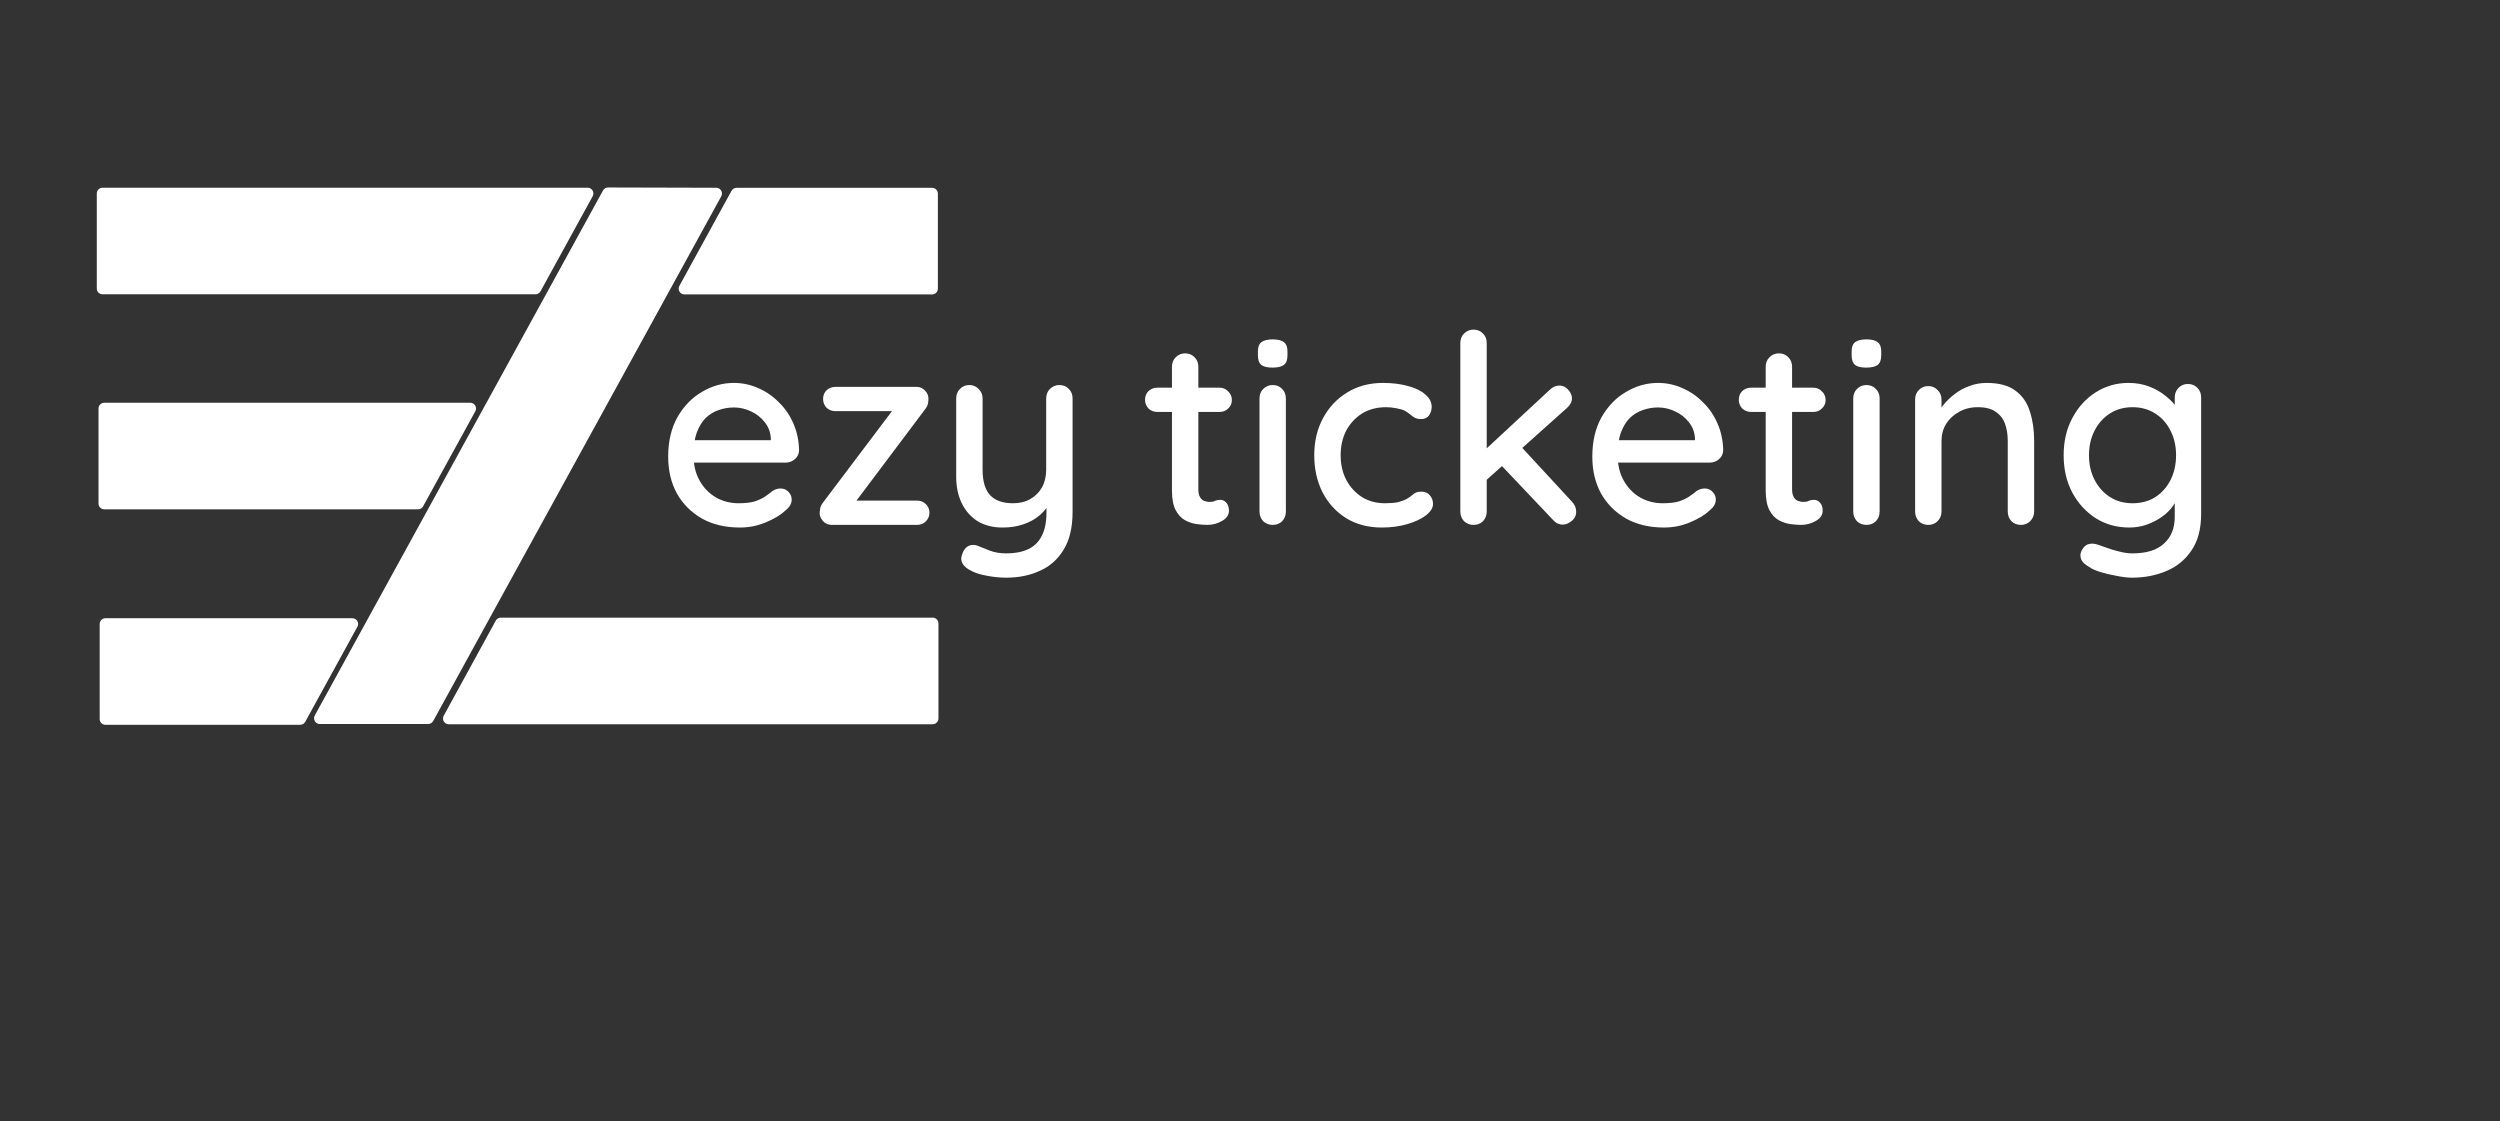 <svg width="4339" height="1946" viewBox="0 0 4339 1946" fill="none" xmlns="http://www.w3.org/2000/svg">
<rect x="0" y="0" width="4339" height="1946" fill="#333333" stroke="none"/>
<g clip-path="url(#clip0_6613_10010)">
<path d="M168 335.781C168 330.258 172.477 325.781 178 325.781H1019.87C1027.48 325.781 1032.3 333.928 1028.64 340.593L938.083 505.593C936.326 508.792 932.966 510.781 929.316 510.781H551.617H178C172.477 510.781 168 506.304 168 500.781V335.781Z" fill="white"/>
<path d="M1628.77 1247C1628.77 1252.52 1624.3 1257 1618.77 1257H778.88C771.283 1257 766.46 1248.86 770.109 1242.2L860.458 1077.2C862.213 1073.99 865.576 1072 869.229 1072H1618.77C1624.3 1072 1628.77 1076.48 1628.77 1082V1247Z" fill="white"/>
<path d="M171 709C171 703.477 175.477 699 181 699H816.188C823.791 699 828.613 707.151 824.952 713.815L734.306 878.815C732.549 882.013 729.19 884 725.541 884H181C175.477 884 171 879.523 171 874V709Z" fill="white"/>
<path d="M173 1083C173 1077.48 177.477 1073 183 1073H611.549C619.152 1073 623.974 1081.15 620.316 1087.81L529.744 1252.81C527.987 1256.01 524.627 1258 520.977 1258H183C177.477 1258 173 1253.52 173 1248V1083Z" fill="white"/>
<path d="M1627.77 501C1627.77 506.523 1623.3 511 1617.77 511H1187.89C1180.29 511 1175.46 502.855 1179.12 496.191L1269.62 331.191C1271.37 327.99 1274.74 326 1278.39 326H1617.77C1623.3 326 1627.77 330.477 1627.77 336V501Z" fill="white"/>
<path d="M1046.61 330.568C1048.37 327.361 1051.75 325.371 1055.4 325.381L1243.07 325.888C1250.66 325.909 1255.46 334.047 1251.81 340.701L751.866 1251.41C750.11 1254.61 746.75 1256.59 743.1 1256.59L555.082 1256.59C547.479 1256.59 542.658 1248.45 546.317 1241.78L1046.61 330.568Z" fill="white"/>
<path d="M1284.27 915.58C1258.93 915.58 1236.94 910.389 1218.32 900.008C1199.69 889.321 1185.19 874.818 1174.81 856.498C1164.73 837.873 1159.69 816.652 1159.69 792.836C1159.69 765.967 1165.04 743.067 1175.72 724.136C1186.72 704.9 1200.91 690.244 1218.32 680.168C1235.72 669.787 1254.19 664.596 1273.74 664.596C1288.7 664.596 1302.9 667.649 1316.33 673.756C1329.76 679.557 1341.67 687.801 1352.05 698.488C1362.74 708.869 1371.14 721.235 1377.24 735.586C1383.35 749.631 1386.56 765.051 1386.86 781.844C1386.56 787.951 1384.11 792.989 1379.53 796.958C1374.95 800.927 1369.61 802.912 1363.5 802.912H1185.34L1174.35 763.982H1346.56L1337.86 772.226V760.776C1337.25 750.089 1333.73 740.777 1327.32 732.838C1320.91 724.594 1312.97 718.335 1303.51 714.06C1294.04 709.48 1284.12 707.19 1273.74 707.19C1264.58 707.19 1255.72 708.717 1247.17 711.77C1238.93 714.518 1231.45 719.098 1224.73 725.51C1218.32 731.922 1213.13 740.471 1209.16 751.158C1205.49 761.539 1203.66 774.516 1203.66 790.088C1203.66 806.881 1207.17 821.537 1214.2 834.056C1221.22 846.575 1230.68 856.345 1242.59 863.368C1254.5 870.085 1267.63 873.444 1281.98 873.444C1293.28 873.444 1302.59 872.375 1309.92 870.238C1317.25 867.795 1323.35 864.895 1328.24 861.536C1333.12 858.177 1337.4 854.971 1341.06 851.918C1345.64 849.17 1350.22 847.796 1354.8 847.796C1360.3 847.796 1364.88 849.781 1368.54 853.75C1372.21 857.414 1374.04 861.841 1374.04 867.032C1374.04 873.749 1370.68 879.856 1363.96 885.352C1355.72 893.291 1344.27 900.313 1329.61 906.42C1315.26 912.527 1300.15 915.58 1284.27 915.58ZM1591.6 868.864C1597.71 868.864 1602.75 870.849 1606.72 874.818C1610.99 878.787 1613.13 883.825 1613.13 889.932C1613.13 895.733 1610.99 900.771 1606.72 905.046C1602.75 909.015 1597.71 911 1591.6 911H1443.67C1437.26 911 1432.07 908.71 1428.1 904.13C1424.13 899.245 1422.29 894.512 1422.6 889.932C1422.91 886.268 1423.36 883.062 1423.97 880.314C1424.89 877.261 1426.87 873.902 1429.93 870.238L1552.21 708.106V713.602H1450.08C1443.97 713.602 1438.78 711.617 1434.51 707.648C1430.54 703.373 1428.55 698.335 1428.55 692.534C1428.55 686.427 1430.54 681.389 1434.51 677.42C1438.78 673.451 1443.97 671.466 1450.08 671.466H1591.14C1596.95 671.466 1601.83 673.756 1605.8 678.336C1610.07 682.611 1611.91 687.954 1611.3 694.366C1611.3 697.114 1610.84 699.862 1609.92 702.61C1609.31 705.053 1607.63 707.953 1604.88 711.312L1484.43 871.612L1482.6 868.864H1591.6ZM1838.66 668.26C1845.37 668.26 1850.87 670.55 1855.15 675.13C1859.42 679.405 1861.56 684.901 1861.56 691.618V888.558C1861.56 915.427 1856.37 937.259 1845.99 954.052C1835.91 970.845 1822.17 983.059 1804.77 990.692C1787.67 998.631 1768.28 1002.6 1746.6 1002.6C1735.61 1002.6 1724.62 1001.53 1713.62 999.394C1702.63 997.562 1693.62 994.814 1686.6 991.15C1679.27 987.791 1674.08 983.669 1671.03 978.784C1667.98 973.899 1667.52 968.555 1669.66 962.754C1671.79 955.426 1675.46 950.388 1680.65 947.64C1685.84 945.197 1691.18 945.045 1696.68 947.182C1701.87 949.319 1708.74 952.067 1717.29 955.426C1725.84 958.785 1735.61 960.464 1746.6 960.464C1761.56 960.464 1774.23 958.021 1784.61 953.136C1794.99 948.251 1802.78 940.617 1807.97 930.236C1813.47 919.855 1816.22 906.42 1816.22 889.932V858.33L1823.54 869.322C1818.66 879.398 1812.25 887.795 1804.31 894.512C1796.37 901.229 1786.9 906.42 1775.91 910.084C1765.22 913.748 1753.32 915.58 1740.19 915.58C1723.39 915.58 1708.89 911.916 1696.68 904.588C1684.77 896.955 1675.61 886.573 1669.2 873.444C1662.79 860.009 1659.58 844.743 1659.58 827.644V691.618C1659.58 684.901 1661.72 679.405 1665.99 675.13C1670.27 670.55 1675.76 668.26 1682.48 668.26C1688.89 668.26 1694.23 670.55 1698.51 675.13C1703.09 679.405 1705.38 684.901 1705.38 691.618V815.278C1705.38 835.43 1709.81 850.239 1718.66 859.704C1727.52 868.864 1740.65 873.444 1758.05 873.444C1769.65 873.444 1779.73 871.001 1788.28 866.116C1796.83 861.231 1803.54 854.513 1808.43 845.964C1813.31 837.109 1815.76 826.881 1815.76 815.278V691.618C1815.76 684.901 1817.89 679.405 1822.17 675.13C1826.75 670.55 1832.25 668.26 1838.66 668.26Z" fill="white"/>
<path d="M2008.85 672.84H2116.48C2122.59 672.84 2127.63 674.977 2131.6 679.252C2135.87 683.221 2138.01 688.259 2138.01 694.366C2138.01 700.167 2135.87 705.053 2131.6 709.022C2127.63 712.991 2122.59 714.976 2116.48 714.976H2008.85C2002.75 714.976 1997.56 712.991 1993.28 709.022C1989.31 704.747 1987.33 699.709 1987.33 693.908C1987.33 687.801 1989.31 682.763 1993.28 678.794C1997.56 674.825 2002.75 672.84 2008.85 672.84ZM2056.94 613.3C2063.66 613.3 2069.16 615.59 2073.43 620.17C2077.71 624.445 2079.84 629.941 2079.84 636.658V849.17C2079.84 854.666 2080.76 859.093 2082.59 862.452C2084.42 865.811 2086.87 868.101 2089.92 869.322C2093.28 870.543 2096.64 871.154 2100 871.154C2103.35 871.154 2106.26 870.543 2108.7 869.322C2111.45 868.101 2114.65 867.49 2118.32 867.49C2121.98 867.49 2125.34 869.169 2128.39 872.528C2131.45 875.887 2132.97 880.467 2132.97 886.268C2132.97 893.596 2129 899.55 2121.06 904.13C2113.13 908.71 2104.58 911 2095.42 911C2090.23 911 2084.12 910.542 2077.1 909.626C2070.07 908.71 2063.2 906.42 2056.49 902.756C2050.07 899.092 2044.73 893.291 2040.46 885.352C2036.18 877.108 2034.04 865.658 2034.04 851.002V636.658C2034.04 629.941 2036.18 624.445 2040.46 620.17C2045.04 615.59 2050.53 613.3 2056.94 613.3ZM2231.78 887.642C2231.78 894.359 2229.64 900.008 2225.37 904.588C2221.1 908.863 2215.6 911 2208.88 911C2202.47 911 2196.97 908.863 2192.39 904.588C2188.12 900.008 2185.98 894.359 2185.98 887.642V691.618C2185.98 684.901 2188.12 679.405 2192.39 675.13C2196.97 670.55 2202.47 668.26 2208.88 668.26C2215.6 668.26 2221.1 670.55 2225.37 675.13C2229.64 679.405 2231.78 684.901 2231.78 691.618V887.642ZM2208.42 638.032C2199.57 638.032 2193.16 636.505 2189.19 633.452C2185.22 630.093 2183.23 624.597 2183.23 616.964V609.636C2183.23 602.003 2185.37 596.659 2189.65 593.606C2193.92 590.553 2200.33 589.026 2208.88 589.026C2218.04 589.026 2224.61 590.705 2228.58 594.064C2232.55 597.117 2234.53 602.308 2234.53 609.636V616.964C2234.53 624.903 2232.39 630.399 2228.12 633.452C2224.15 636.505 2217.58 638.032 2208.42 638.032ZM2400.1 664.596C2416.59 664.596 2431.25 666.428 2444.07 670.092C2456.9 673.451 2466.82 678.336 2473.84 684.748C2481.17 690.855 2484.83 698.03 2484.83 706.274C2484.83 711.465 2483.31 716.35 2480.25 720.93C2477.2 725.205 2472.62 727.342 2466.51 727.342C2462.24 727.342 2458.58 726.579 2455.52 725.052C2452.77 723.525 2450.18 721.693 2447.74 719.556C2445.29 717.419 2442.24 715.281 2438.58 713.144C2435.22 711.312 2430.18 709.785 2423.46 708.564C2417.05 707.343 2411.25 706.732 2406.06 706.732C2389.88 706.732 2375.83 710.396 2363.92 717.724C2352.32 725.052 2343.16 734.975 2336.44 747.494C2330.03 760.013 2326.82 774.211 2326.82 790.088C2326.82 805.965 2330.03 820.163 2336.44 832.682C2343.16 845.201 2352.17 855.124 2363.46 862.452C2375.07 869.78 2388.5 873.444 2403.77 873.444C2412.93 873.444 2420.41 872.833 2426.21 871.612C2432.01 870.085 2437.05 868.253 2441.32 866.116C2445.9 863.368 2449.72 860.62 2452.77 857.872C2456.13 854.819 2460.71 853.292 2466.51 853.292C2473.23 853.292 2478.27 855.429 2481.63 859.704C2485.29 863.673 2487.12 868.711 2487.12 874.818C2487.12 881.535 2483 888.1 2474.76 894.512C2466.82 900.619 2456.13 905.657 2442.7 909.626C2429.26 913.595 2414.45 915.58 2398.27 915.58C2374.46 915.58 2353.69 910.084 2335.98 899.092C2318.58 888.1 2304.99 873.139 2295.22 854.208C2285.76 835.277 2281.02 813.904 2281.02 790.088C2281.02 765.967 2286.06 744.593 2296.14 725.968C2306.21 707.037 2320.26 692.076 2338.27 681.084C2356.29 670.092 2376.9 664.596 2400.1 664.596ZM2557.45 911C2551.04 911 2545.54 908.863 2540.96 904.588C2536.69 900.008 2534.55 894.359 2534.55 887.642V595.438C2534.55 588.721 2536.69 583.225 2540.96 578.95C2545.54 574.37 2551.04 572.08 2557.45 572.08C2564.17 572.08 2569.67 574.37 2573.94 578.95C2578.21 583.225 2580.35 588.721 2580.35 595.438V887.642C2580.35 894.359 2578.21 900.008 2573.94 904.588C2569.67 908.863 2564.17 911 2557.45 911ZM2706.76 669.176C2712.56 669.176 2717.6 671.619 2721.87 676.504C2726.15 681.389 2728.29 686.275 2728.29 691.16C2728.29 697.267 2725.39 702.915 2719.58 708.106L2576.23 836.346L2574.4 783.676L2689.81 676.504C2694.7 671.619 2700.35 669.176 2706.76 669.176ZM2712.26 910.542C2705.84 910.542 2700.35 907.947 2695.77 902.756L2604.17 806.118L2638.98 774.058L2728.29 870.696C2733.17 875.887 2735.61 881.688 2735.61 888.1C2735.61 894.817 2732.87 900.313 2727.37 904.588C2722.18 908.557 2717.14 910.542 2712.26 910.542ZM2888.2 915.58C2862.86 915.58 2840.87 910.389 2822.25 900.008C2803.62 889.321 2789.12 874.818 2778.74 856.498C2768.66 837.873 2763.62 816.652 2763.62 792.836C2763.62 765.967 2768.97 743.067 2779.65 724.136C2790.65 704.9 2804.84 690.244 2822.25 680.168C2839.65 669.787 2858.12 664.596 2877.67 664.596C2892.63 664.596 2906.83 667.649 2920.26 673.756C2933.69 679.557 2945.6 687.801 2955.98 698.488C2966.67 708.869 2975.07 721.235 2981.17 735.586C2987.28 749.631 2990.49 765.051 2990.79 781.844C2990.49 787.951 2988.04 792.989 2983.46 796.958C2978.88 800.927 2973.54 802.912 2967.43 802.912H2789.27L2778.28 763.982H2950.49L2941.79 772.226V760.776C2941.18 750.089 2937.66 740.777 2931.25 732.838C2924.84 724.594 2916.9 718.335 2907.44 714.06C2897.97 709.48 2888.05 707.19 2877.67 707.19C2868.51 707.19 2859.65 708.717 2851.1 711.77C2842.86 714.518 2835.38 719.098 2828.66 725.51C2822.25 731.922 2817.06 740.471 2813.09 751.158C2809.42 761.539 2807.59 774.516 2807.59 790.088C2807.59 806.881 2811.1 821.537 2818.13 834.056C2825.15 846.575 2834.61 856.345 2846.52 863.368C2858.43 870.085 2871.56 873.444 2885.91 873.444C2897.21 873.444 2906.52 872.375 2913.85 870.238C2921.18 867.795 2927.28 864.895 2932.17 861.536C2937.05 858.177 2941.33 854.971 2944.99 851.918C2949.57 849.17 2954.15 847.796 2958.73 847.796C2964.23 847.796 2968.81 849.781 2972.47 853.75C2976.14 857.414 2977.97 861.841 2977.97 867.032C2977.97 873.749 2974.61 879.856 2967.89 885.352C2959.65 893.291 2948.2 900.313 2933.54 906.42C2919.19 912.527 2904.08 915.58 2888.2 915.58ZM3039.35 672.84H3146.98C3153.09 672.84 3158.13 674.977 3162.1 679.252C3166.37 683.221 3168.51 688.259 3168.51 694.366C3168.51 700.167 3166.37 705.053 3162.1 709.022C3158.13 712.991 3153.09 714.976 3146.98 714.976H3039.35C3033.25 714.976 3028.06 712.991 3023.78 709.022C3019.81 704.747 3017.83 699.709 3017.83 693.908C3017.83 687.801 3019.81 682.763 3023.78 678.794C3028.06 674.825 3033.25 672.84 3039.35 672.84ZM3087.44 613.3C3094.16 613.3 3099.66 615.59 3103.93 620.17C3108.21 624.445 3110.34 629.941 3110.34 636.658V849.17C3110.34 854.666 3111.26 859.093 3113.09 862.452C3114.92 865.811 3117.37 868.101 3120.42 869.322C3123.78 870.543 3127.14 871.154 3130.5 871.154C3133.85 871.154 3136.76 870.543 3139.2 869.322C3141.95 868.101 3145.15 867.49 3148.82 867.49C3152.48 867.49 3155.84 869.169 3158.89 872.528C3161.95 875.887 3163.47 880.467 3163.47 886.268C3163.47 893.596 3159.5 899.55 3151.56 904.13C3143.63 908.71 3135.08 911 3125.92 911C3120.73 911 3114.62 910.542 3107.6 909.626C3100.57 908.71 3093.7 906.42 3086.99 902.756C3080.57 899.092 3075.23 893.291 3070.96 885.352C3066.68 877.108 3064.54 865.658 3064.54 851.002V636.658C3064.54 629.941 3066.68 624.445 3070.96 620.17C3075.54 615.59 3081.03 613.3 3087.44 613.3ZM3262.28 887.642C3262.28 894.359 3260.14 900.008 3255.87 904.588C3251.6 908.863 3246.1 911 3239.38 911C3232.97 911 3227.47 908.863 3222.89 904.588C3218.62 900.008 3216.48 894.359 3216.48 887.642V691.618C3216.48 684.901 3218.62 679.405 3222.89 675.13C3227.47 670.55 3232.97 668.26 3239.38 668.26C3246.1 668.26 3251.6 670.55 3255.87 675.13C3260.14 679.405 3262.28 684.901 3262.28 691.618V887.642ZM3238.92 638.032C3230.07 638.032 3223.66 636.505 3219.69 633.452C3215.72 630.093 3213.73 624.597 3213.73 616.964V609.636C3213.73 602.003 3215.87 596.659 3220.15 593.606C3224.42 590.553 3230.83 589.026 3239.38 589.026C3248.54 589.026 3255.11 590.705 3259.08 594.064C3263.05 597.117 3265.03 602.308 3265.03 609.636V616.964C3265.03 624.903 3262.89 630.399 3258.62 633.452C3254.65 636.505 3248.08 638.032 3238.92 638.032ZM3448.01 664.596C3469.69 664.596 3486.48 669.176 3498.39 678.336C3510.3 687.191 3518.54 699.251 3523.12 714.518C3528.01 729.479 3530.45 746.273 3530.45 764.898V887.642C3530.45 894.359 3528.16 900.008 3523.58 904.588C3519.3 908.863 3513.96 911 3507.55 911C3500.83 911 3495.33 908.863 3491.06 904.588C3486.79 900.008 3484.65 894.359 3484.65 887.642V765.356C3484.65 754.364 3483.12 744.593 3480.07 736.044C3477.01 727.189 3471.67 720.167 3464.04 714.976C3456.71 709.48 3446.33 706.732 3432.89 706.732C3420.38 706.732 3409.38 709.48 3399.92 714.976C3390.45 720.167 3382.97 727.189 3377.48 736.044C3372.29 744.593 3369.69 754.364 3369.69 765.356V887.642C3369.69 894.359 3367.4 900.008 3362.82 904.588C3358.55 908.863 3353.2 911 3346.79 911C3340.07 911 3334.58 908.863 3330.3 904.588C3326.03 900.008 3323.89 894.359 3323.89 887.642V693.45C3323.89 686.733 3326.03 681.237 3330.3 676.962C3334.58 672.382 3340.07 670.092 3346.79 670.092C3353.2 670.092 3358.55 672.382 3362.82 676.962C3367.4 681.237 3369.69 686.733 3369.69 693.45V719.098L3361.45 723.678C3363.58 716.961 3367.25 710.243 3372.44 703.526C3377.93 696.503 3384.5 690.091 3392.13 684.29C3399.77 678.183 3408.31 673.451 3417.78 670.092C3427.25 666.428 3437.32 664.596 3448.01 664.596ZM3694.34 664.596C3707.47 664.596 3719.53 666.733 3730.52 671.008C3741.51 675.283 3750.98 680.779 3758.92 687.496C3767.16 693.908 3773.57 700.625 3778.15 707.648C3782.73 714.671 3785.02 720.777 3785.02 725.968L3774.49 726.426V689.786C3774.49 683.374 3776.63 677.878 3780.9 673.298C3785.18 668.718 3790.67 666.428 3797.39 666.428C3804.11 666.428 3809.6 668.718 3813.88 673.298C3818.15 677.573 3820.29 683.069 3820.29 689.786V891.764C3820.29 917.717 3814.79 938.785 3803.8 954.968C3792.81 971.456 3778.15 983.517 3759.83 991.15C3741.82 998.783 3721.97 1002.6 3700.29 1002.6C3692.66 1002.6 3683.65 1001.53 3673.27 999.394C3662.89 997.562 3653.27 995.272 3644.42 992.524C3635.87 989.776 3629.92 987.028 3626.56 984.28C3619.53 980.616 3614.8 976.341 3612.36 971.456C3610.22 966.571 3610.22 961.685 3612.36 956.8C3615.41 950.083 3619.53 945.961 3624.72 944.434C3629.92 942.907 3635.87 943.365 3642.59 945.808C3645.64 946.724 3650.37 948.403 3656.78 950.846C3663.2 953.289 3670.37 955.426 3678.31 957.258C3686.25 959.395 3693.73 960.464 3700.75 960.464C3725.18 960.464 3743.5 954.815 3755.71 943.518C3768.23 932.221 3774.49 916.801 3774.49 897.26V856.04L3779.53 859.246C3778.61 865.658 3775.71 872.223 3770.83 878.94C3766.25 885.352 3760.14 891.306 3752.51 896.802C3744.87 902.298 3736.02 906.878 3725.94 910.542C3716.17 913.901 3706.1 915.58 3695.71 915.58C3674.04 915.58 3654.65 910.237 3637.55 899.55C3620.45 888.558 3606.86 873.749 3596.79 855.124C3586.71 836.193 3581.67 814.515 3581.67 790.088C3581.67 765.661 3586.71 744.135 3596.79 725.51C3606.86 706.579 3620.3 691.771 3637.09 681.084C3654.19 670.092 3673.27 664.596 3694.34 664.596ZM3701.21 706.732C3686.25 706.732 3673.12 710.396 3661.82 717.724C3650.53 725.052 3641.67 734.975 3635.26 747.494C3628.85 760.013 3625.64 774.211 3625.64 790.088C3625.64 805.965 3628.85 820.163 3635.26 832.682C3641.67 845.201 3650.53 855.124 3661.82 862.452C3673.12 869.78 3686.25 873.444 3701.21 873.444C3716.17 873.444 3729.3 869.933 3740.6 862.91C3751.9 855.582 3760.75 845.659 3767.16 833.14C3773.57 820.316 3776.78 805.965 3776.78 790.088C3776.78 774.211 3773.57 760.013 3767.16 747.494C3760.75 734.67 3751.9 724.747 3740.6 717.724C3729.3 710.396 3716.17 706.732 3701.21 706.732Z" fill="white"/>
</g>
<defs>
<clipPath id="clip0_6613_10010">
<rect width="4339" height="1946" rx="160" fill="white"/>
</clipPath>
</defs>
</svg>
